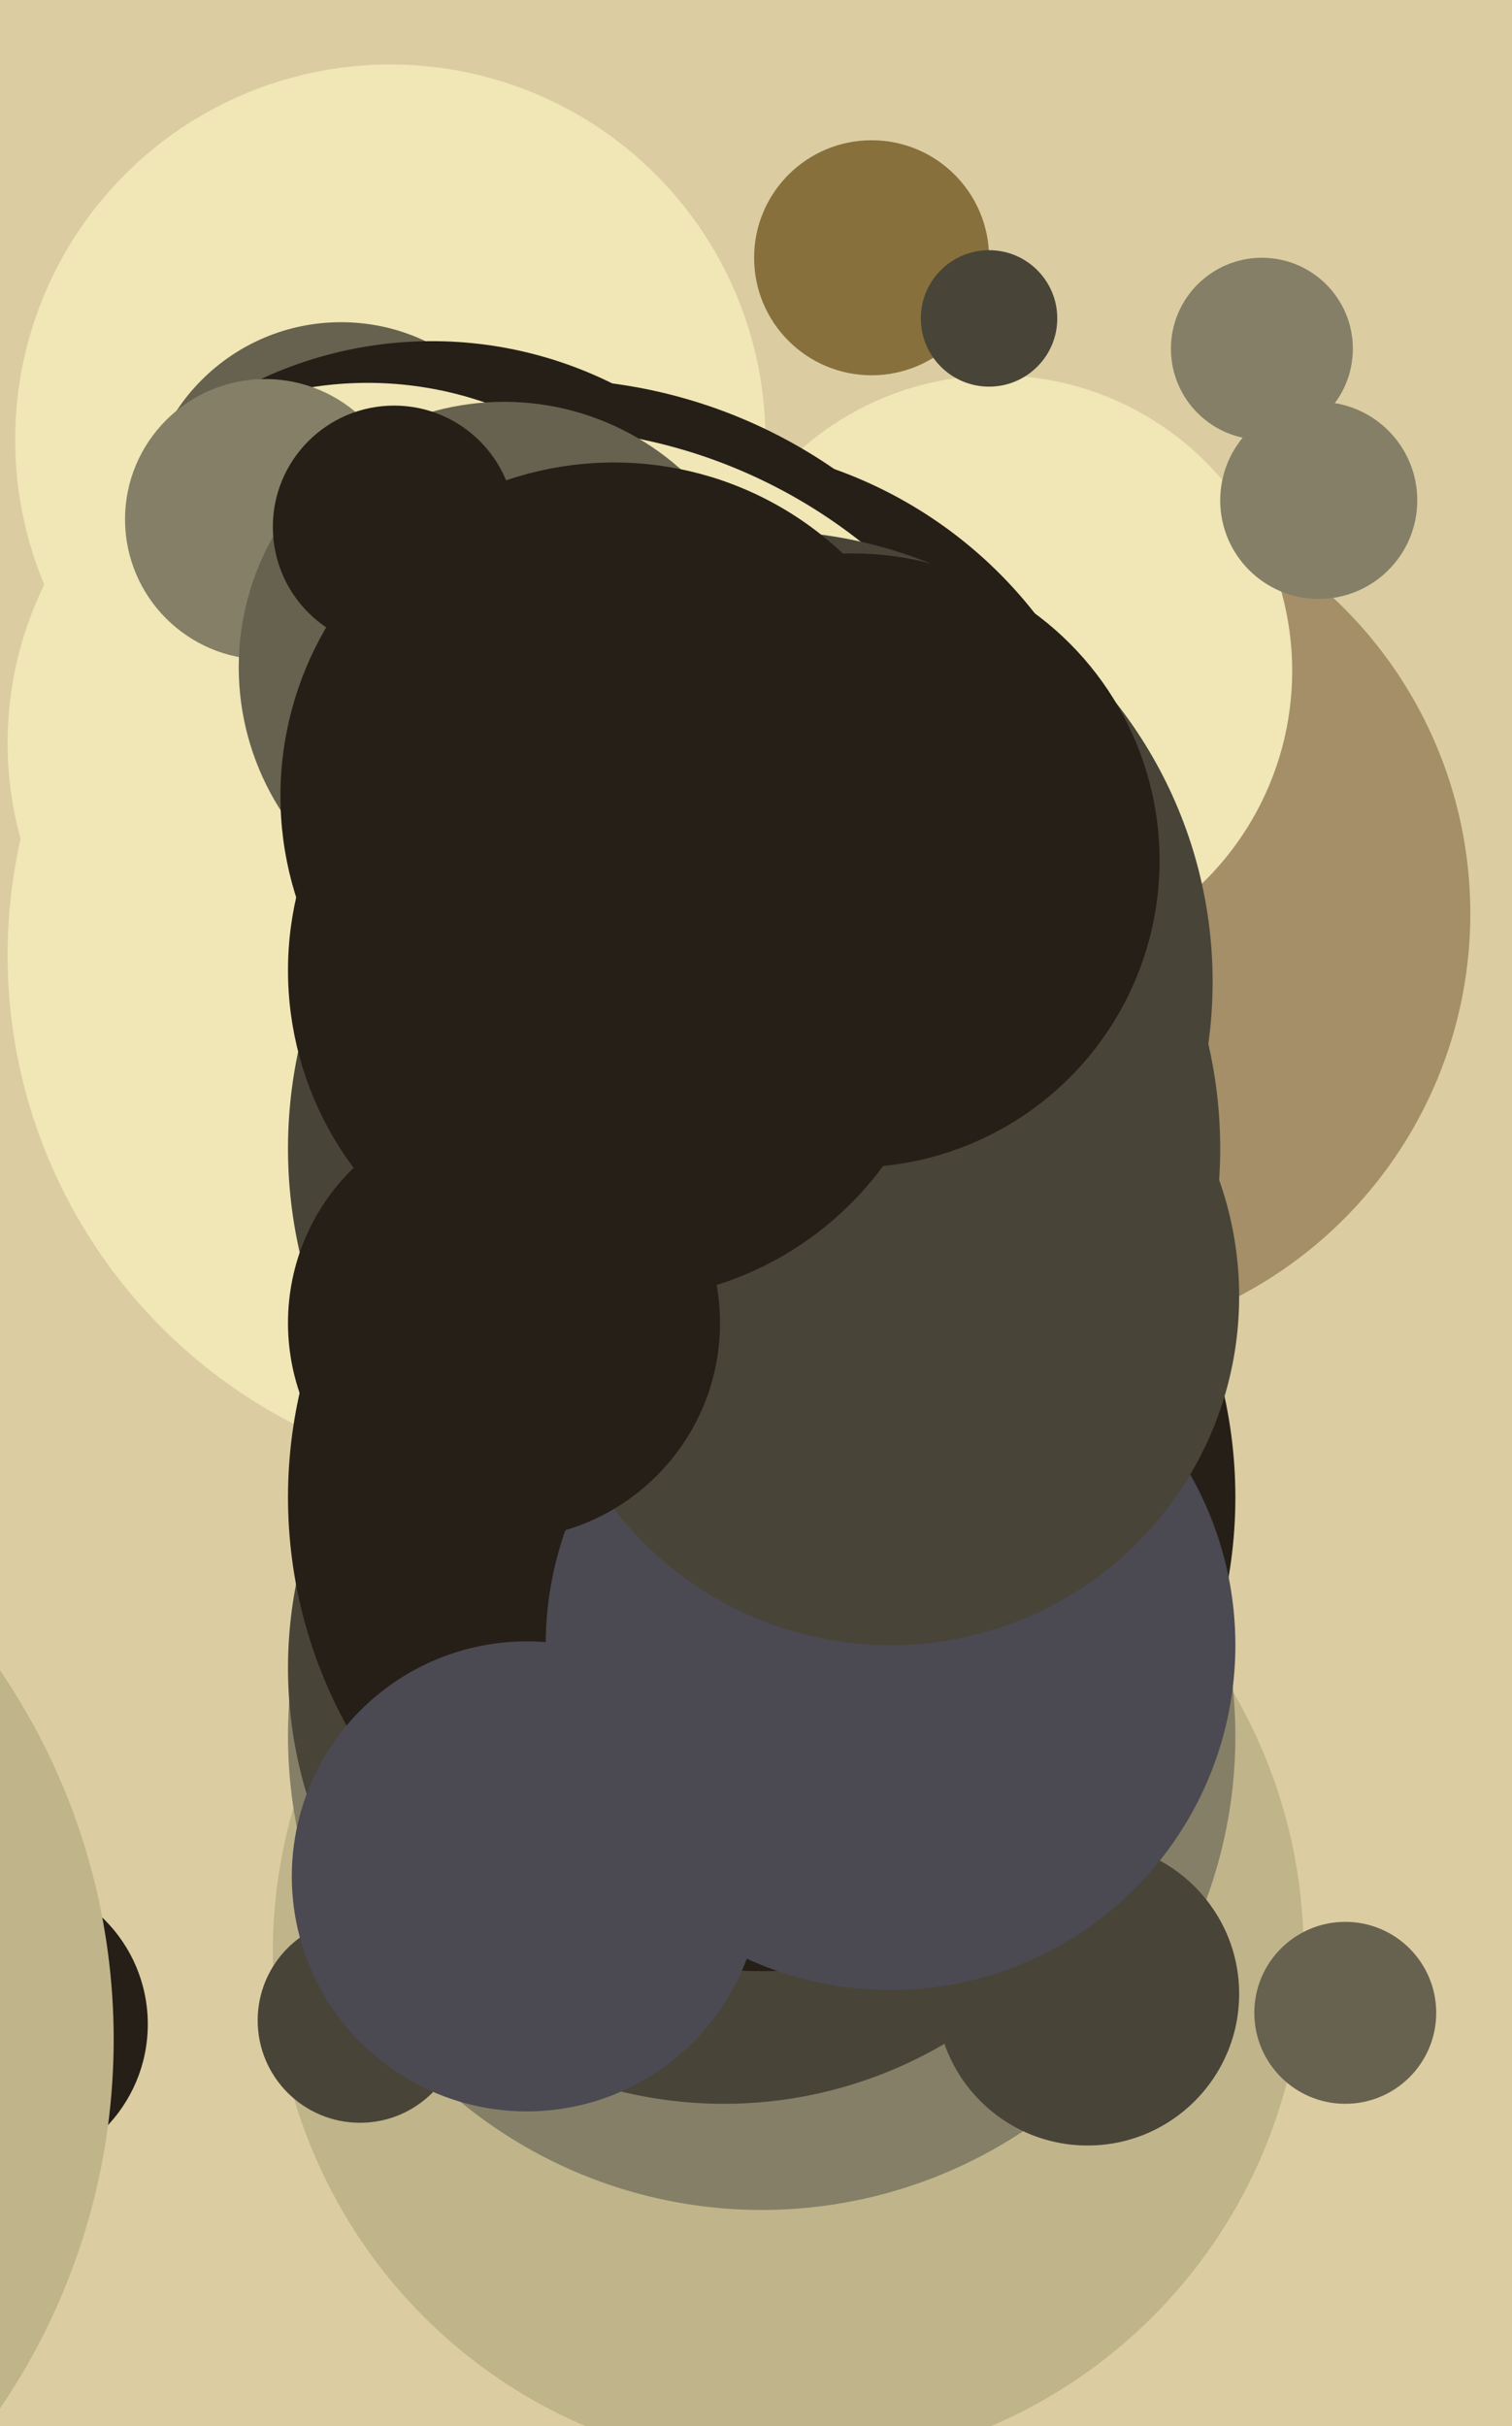 <svg xmlns="http://www.w3.org/2000/svg" width="399px" height="640px">
  <rect width="399" height="640" fill="rgb(219,204,161)"/>
  <circle cx="274" cy="241" r="114" fill="rgb(165,143,104)"/>
  <circle cx="208" cy="515" r="136" fill="rgb(192,180,139)"/>
  <circle cx="333" cy="92" r="24" fill="rgb(132,127,102)"/>
  <circle cx="201" cy="458" r="125" fill="rgb(132,127,102)"/>
  <circle cx="103" cy="116" r="99" fill="rgb(240,230,182)"/>
  <circle cx="263" cy="177" r="78" fill="rgb(240,230,182)"/>
  <circle cx="144" cy="234" r="134" fill="rgb(37,31,23)"/>
  <circle cx="90" cy="137" r="52" fill="rgb(103,98,79)"/>
  <circle cx="114" cy="197" r="107" fill="rgb(37,31,23)"/>
  <circle cx="230" cy="68" r="31" fill="rgb(135,112,60)"/>
  <circle cx="191" cy="440" r="115" fill="rgb(72,68,56)"/>
  <circle cx="97" cy="196" r="95" fill="rgb(240,230,182)"/>
  <circle cx="181" cy="234" r="117" fill="rgb(37,31,23)"/>
  <circle cx="141" cy="252" r="139" fill="rgb(240,230,182)"/>
  <circle cx="199" cy="303" r="123" fill="rgb(72,68,56)"/>
  <circle cx="0" cy="534" r="39" fill="rgb(37,31,23)"/>
  <circle cx="70" cy="137" r="37" fill="rgb(132,127,102)"/>
  <circle cx="287" cy="526" r="40" fill="rgb(72,68,56)"/>
  <circle cx="201" cy="259" r="119" fill="rgb(72,68,56)"/>
  <circle cx="201" cy="395" r="125" fill="rgb(37,31,23)"/>
  <circle cx="95" cy="533" r="27" fill="rgb(72,68,56)"/>
  <circle cx="-143" cy="538" r="173" fill="rgb(192,180,139)"/>
  <circle cx="133" cy="176" r="70" fill="rgb(103,98,79)"/>
  <circle cx="355" cy="531" r="24" fill="rgb(103,98,79)"/>
  <circle cx="235" cy="434" r="91" fill="rgb(75,73,82)"/>
  <circle cx="139" cy="495" r="62" fill="rgb(75,73,82)"/>
  <circle cx="162" cy="210" r="88" fill="rgb(37,31,23)"/>
  <circle cx="348" cy="132" r="26" fill="rgb(132,127,102)"/>
  <circle cx="235" cy="342" r="92" fill="rgb(72,68,56)"/>
  <circle cx="104" cy="139" r="32" fill="rgb(37,31,23)"/>
  <circle cx="225" cy="227" r="81" fill="rgb(37,31,23)"/>
  <circle cx="163" cy="256" r="87" fill="rgb(37,31,23)"/>
  <circle cx="261" cy="84" r="18" fill="rgb(72,68,56)"/>
  <circle cx="133" cy="349" r="57" fill="rgb(37,31,23)"/>
</svg>